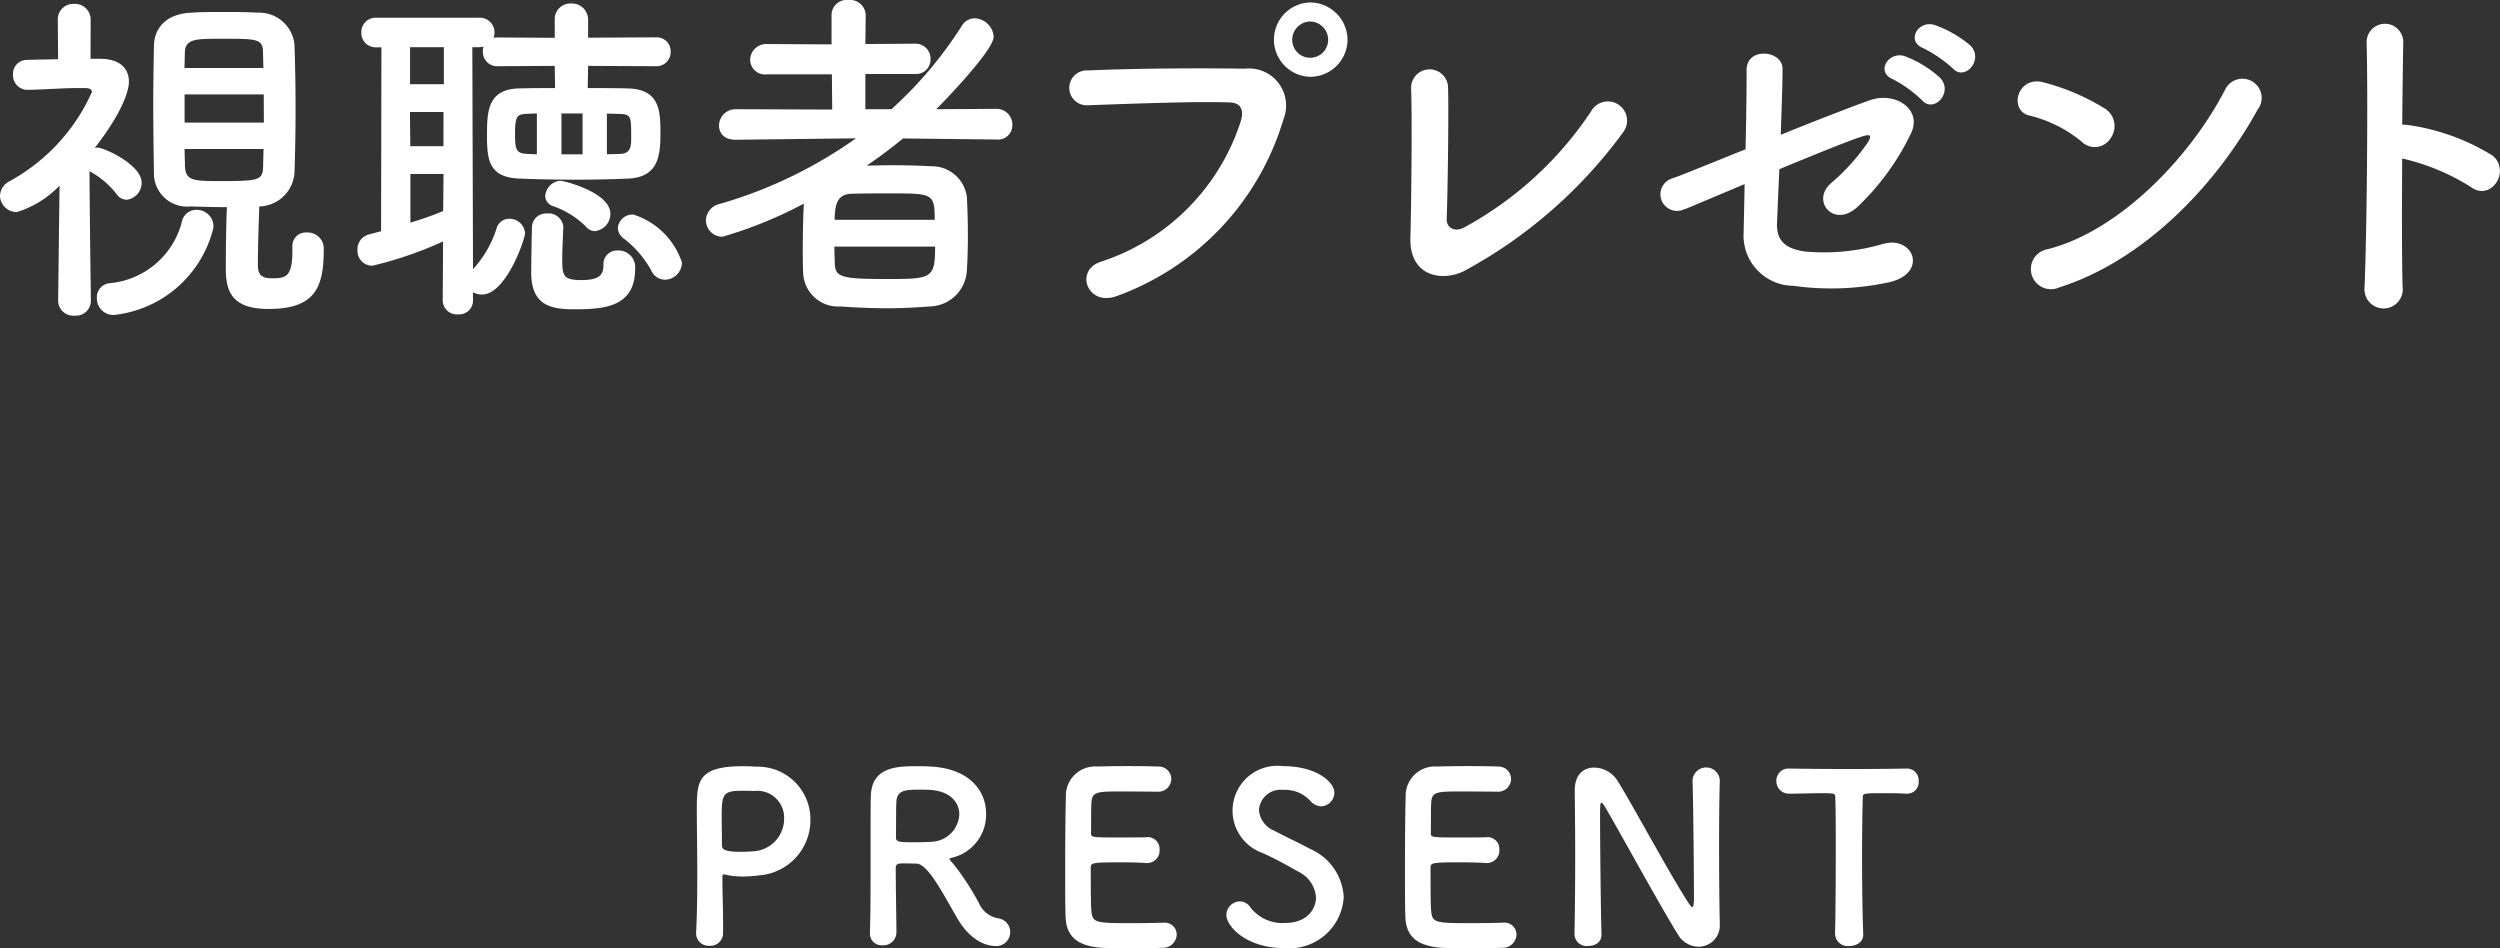 <svg id="グループ_836" data-name="グループ 836" xmlns="http://www.w3.org/2000/svg" xmlns:xlink="http://www.w3.org/1999/xlink" width="106.449" height="40.381" viewBox="0 0 106.449 40.381">
  <rect x="0" y="0" width="106.449" height="40.381" fill="#333333" stroke="none"/>
  <defs>
    <clipPath id="clip-path">
      <rect id="長方形_475" data-name="長方形 475" width="106.449" height="40.38" transform="translate(0 0)" fill="none"/>
    </clipPath>
  </defs>
  <g id="グループ_835" data-name="グループ 835" clip-path="url(#clip-path)">
    <path id="パス_2835" data-name="パス 2835" d="M30.21,40.271a.532.532,0,0,1-.57-.51v-.03c.04-.78.05-1.659.05-2.509,0-1.029-.02-2.008-.02-2.708,0-1.23.01-1.889,1.969-1.889.209,0,.41.01.56.02a2.243,2.243,0,0,1,2.308,2.249,2.359,2.359,0,0,1-2.169,2.378,5.66,5.66,0,0,1-.719.05,3.2,3.2,0,0,1-.73-.08.2.2,0,0,0-.07-.01c-.05,0-.06.03-.06.11,0,.62.03,1.33.03,1.989v.39a.541.541,0,0,1-.579.55m1.409-6.6c-.8,0-.89.11-.89,1.04,0,.35.01.759.01,1.109v.17c0,.21.2.28.82.28.19,0,.4-.01.609-.03a1.39,1.39,0,0,0,1.22-1.4,1.145,1.145,0,0,0-1.29-1.159s-.239-.01-.479-.01" fill="#fff"/>
    <path id="パス_2836" data-name="パス 2836" d="M39.019,36.772c-.13,0-.359-.01-.549-.01s-.33.01-.33.19c0,.749.03,2.388.03,2.748a.556.556,0,0,1-.59.55.5.5,0,0,1-.54-.5v-.02c.03-.929.03-2.119.03-3.218,0-2.159,0-2.2.01-2.609.03-1.279,1.169-1.279,2.009-1.279.23,0,.46.01.61.02,1.619.11,2.289,1.06,2.289,2a1.885,1.885,0,0,1-1.46,1.879c-.07.02-.1.03-.1.06s.069.09.139.17a10.933,10.933,0,0,1,1.12,1.709,1.09,1.09,0,0,0,.819.64.593.593,0,0,1-.119,1.179c-.161,0-.98-.03-1.66-1.239-.639-1.11-1.229-2.259-1.709-2.269m1.829-2.1c0-.5-.379-.989-1.249-1.039-.13-.01-.31-.01-.5-.01-.54,0-.9.029-.929.5-.02.24-.01.95-.02,1.529,0,.2.13.21.829.21.25,0,.51-.009.69-.02a1.228,1.228,0,0,0,1.179-1.169" fill="#fff"/>
    <path id="パス_2837" data-name="パス 2837" d="M47.714,33.7c-1,0-1.209.02-1.239.45-.02.239-.011.729-.02,1.309,0,.2.009.2,1.239.2.459,0,.939,0,1.119-.01a.5.5,0,0,1,.56.53.529.529,0,0,1-.53.569h-.05c-.249-.02-.629-.03-1.009-.03-1.239,0-1.34.01-1.34.22,0,1.489.011,1.719.031,1.889.05.46.21.48,1.619.48.589,0,1.229-.01,1.419-.02h.05a.507.507,0,0,1,.54.51.583.583,0,0,1-.63.559c-.13.01-.71.02-1.289.02s-1.15-.01-1.28-.02c-.919-.07-1.489-.4-1.529-1.279-.02-.42-.02-1.159-.02-1.969,0-1.22.01-2.578.03-3.208a1.243,1.243,0,0,1,1.35-1.26c.179-.009.749-.02,1.309-.02s1.119.011,1.269.02a.533.533,0,0,1,.56.53.551.551,0,0,1-.59.54s-.889-.01-1.569-.01" fill="#fff"/>
    <path id="パス_2838" data-name="パス 2838" d="M54.687,40.37c-1.629,0-2.469-.929-2.469-1.419a.585.585,0,0,1,.58-.57.538.538,0,0,1,.44.25,1.717,1.717,0,0,0,1.459.67c1.1,0,1.339-.75,1.339-1.07a1.319,1.319,0,0,0-.76-1.119c-.439-.25-.979-.55-1.508-.789a1.911,1.911,0,0,1,.879-3.7c1.379,0,2.169.66,2.169,1.13a.582.582,0,0,1-.56.579.633.633,0,0,1-.47-.239,1.458,1.458,0,0,0-1.149-.46.922.922,0,0,0-1.03.849,1.027,1.027,0,0,0,.63.88c.41.22,1.1.54,1.559.79A2.37,2.37,0,0,1,57.215,38.2a2.312,2.312,0,0,1-2.528,2.168" fill="#fff"/>
    <path id="パス_2839" data-name="パス 2839" d="M62.182,33.7c-1,0-1.209.02-1.239.45-.02.239-.011.729-.02,1.309,0,.2.009.2,1.239.2.459,0,.939,0,1.119-.01a.5.5,0,0,1,.56.53.529.529,0,0,1-.53.569h-.05c-.249-.02-.629-.03-1.009-.03-1.239,0-1.34.01-1.34.22,0,1.489.011,1.719.031,1.889.05.46.21.48,1.619.48.589,0,1.229-.01,1.419-.02h.05a.507.507,0,0,1,.54.51.583.583,0,0,1-.63.559c-.13.01-.71.02-1.289.02s-1.15-.01-1.28-.02c-.919-.07-1.489-.4-1.529-1.279-.02-.42-.02-1.159-.02-1.969,0-1.22.01-2.578.03-3.208a1.243,1.243,0,0,1,1.35-1.26c.179-.009.749-.02,1.309-.02s1.119.011,1.269.02a.533.533,0,0,1,.56.53.551.551,0,0,1-.59.54s-.889-.01-1.569-.01" fill="#fff"/>
    <path id="パス_2840" data-name="パス 2840" d="M67.041,39.791c.02-1.029.03-2.239.03-3.388,0-1-.01-1.949-.02-2.7v-.04c0-.7.39-.98.829-.98a1.208,1.208,0,0,1,.98.54c.63,1,2.3,4.117,3.058,5.257.06.09.11.14.14.14s.07-.03.07-.42c0-.939-.03-4.058-.06-4.977a.582.582,0,0,1,1.16-.02v.02c-.02.7-.03,1.669-.03,2.668,0,1.27.01,2.579.03,3.448v.02a.9.9,0,0,1-.91.95,1.02,1.02,0,0,1-.86-.5c-.7-1.109-2.568-4.527-3.108-5.437-.04-.06-.11-.19-.16-.19s-.06.1-.06.56c0,1.039.03,3.988.06,5.047v.02c0,.32-.279.47-.569.47a.519.519,0,0,1-.58-.48Z" fill="#fff"/>
    <path id="パス_2841" data-name="パス 2841" d="M78.136,39.761c.02-.78.03-2.229.03-3.548,0-.88,0-1.709-.02-2.239,0-.2-.03-.2-.62-.2-.38,0-.849.02-1.319.02a.533.533,0,0,1-.57-.539.514.514,0,0,1,.55-.53h.02c.6.01,1.659.02,2.7.02.849,0,1.7-.01,2.268-.02a.5.5,0,0,1,.52.539.486.486,0,0,1-.48.53h-.04c-.34-.02-.629-.02-.87-.02-.989,0-.989,0-.989.2-.02.68-.03,1.649-.03,2.629,0,1.2.02,2.418.05,3.158.02.35-.29.52-.6.52a.541.541,0,0,1-.6-.51Z" fill="#fff"/>
    <path id="パス_2842" data-name="パス 2842" d="M3.87,12.825a.635.635,0,0,1-.69.615.648.648,0,0,1-.705-.615V12.81l.06-4.905A4.272,4.272,0,0,1,.72,9.03.715.715,0,0,1,0,8.34a.723.723,0,0,1,.39-.615,8.08,8.08,0,0,0,3.525-3.81c0-.15-.195-.165-.3-.165h-.24c-.81,0-1.35.06-2.19.075H1.17A.614.614,0,0,1,.555,3.18a.589.589,0,0,1,.6-.63c.42-.015.87-.015,1.32-.03L2.46.84a.66.66,0,0,1,.7-.675.668.668,0,0,1,.7.675L3.855,2.505H4.32c.795.015,1.17.42,1.17.975,0,.12-.015.96-1.455,2.82.03,0,.075-.015.12-.015.285,0,1.875.735,1.875,1.485a.724.724,0,0,1-.63.735.525.525,0,0,1-.435-.24A3.646,3.646,0,0,0,3.81,7.29c.015,2.355.06,5.52.06,5.52Zm.99.585a.7.7,0,0,1-.735-.72.6.6,0,0,1,.525-.63,3.5,3.5,0,0,0,3.09-2.6.628.628,0,0,1,.63-.525.71.71,0,0,1,.72.675.878.878,0,0,1-.03.2,4.9,4.9,0,0,1-4.2,3.6m7.59-2.91a.569.569,0,0,1,.615-.6.683.683,0,0,1,.72.735c0,1.635-.39,2.52-2.355,2.52-1.56,0-1.815-.75-1.815-1.725,0-.87.015-1.77.045-2.61-.54,0-1.05-.015-1.545-.03a1.412,1.412,0,0,1-1.56-1.44c-.015-.915-.03-1.92-.03-2.925,0-.825.015-1.665.03-2.49C6.57,1.275,6.99.6,8.13.54,8.565.51,9.045.51,9.525.51c.5,0,.975,0,1.425.03a1.511,1.511,0,0,1,1.59,1.38c.029.87.045,1.785.045,2.715,0,.915-.016,1.83-.045,2.7a1.537,1.537,0,0,1-1.5,1.455c-.03.93-.06,1.77-.06,2.49,0,.39.135.57.6.57.6,0,.87-.06.87-1.185V10.5ZM11.2,2.28c0-.63-.21-.63-1.74-.63-1.185,0-1.59,0-1.59.645l-.015.6h3.36Zm.03,1.74H7.86v1.2h3.375ZM7.86,6.345c0,.24.015.5.015.735.03.615.36.63,1.485.63,1.68,0,1.83-.03,1.845-.645,0-.24.015-.48.015-.72Z" fill="#fff"/>
    <path id="パス_2843" data-name="パス 2843" d="M20.141,12.8a.591.591,0,0,1-.645.585.6.6,0,0,1-.645-.585l.015-2.52a16,16,0,0,1-3.015,1.035.634.634,0,0,1-.63-.675.65.65,0,0,1,.495-.66l.51-.135.015-7.83h-.21a.609.609,0,0,1-.645-.63.609.609,0,0,1,.645-.63h4.35a.627.627,0,0,1,.675.63.6.6,0,0,1-.045.225.672.672,0,0,1,.18-.015l2.43.015V.84a.664.664,0,0,1,.7-.69.685.685,0,0,1,.72.69v.765l2.9-.015a.59.59,0,0,1,.615.616.6.6,0,0,1-.615.614l-2.9-.015-.015.945c.585,0,1.155,0,1.695.015,1.4.03,1.4.99,1.4,1.95s-.12,1.845-1.4,1.89c-.69.03-1.44.045-2.175.045-.855,0-1.68-.015-2.37-.045-1.35-.03-1.44-.765-1.44-1.83,0-1.005.015-2,1.4-2.01.48-.015.975-.015,1.5-.015l-.015-.945-2.43.015a.605.605,0,0,1-.63-.63.513.513,0,0,1,.03-.21.837.837,0,0,1-.21.03h-.27l.03,9.45a4.638,4.638,0,0,0,1-1.725.557.557,0,0,1,.54-.42.661.661,0,0,1,.675.615c0,.255-.81,2.61-1.83,2.61a.727.727,0,0,1-.39-.1ZM18.9,2.01h-1.44V3.585H18.9Zm-.015,2.76H17.456l.015,1.455h1.41Zm0,2.64h-1.41V9.48a13.936,13.936,0,0,0,1.395-.495Zm3.975-2.58-.39.015c-.465.015-.54.091-.54.885,0,.675.06.81.57.825l.36.015Zm1.125,4.83c-.015.45-.045.915-.045,1.35,0,.72.03.915.81.915.765,0,.945-.21.945-.645a.578.578,0,0,1,.6-.615.712.712,0,0,1,.75.765c0,1.62-1.26,1.74-2.58,1.74-.99,0-1.845-.15-1.845-1.56,0-.54.015-1.29.03-1.95a.6.6,0,0,1,.645-.57.629.629,0,0,1,.69.555Zm.96-.015a3.7,3.7,0,0,0-1.4-.87.466.466,0,0,1-.33-.435.7.7,0,0,1,.66-.645c.09,0,2.115.48,2.115,1.41a.736.736,0,0,1-.66.735.518.518,0,0,1-.39-.195M24.806,4.83h-.9V6.57h.9Zm1.56,1.725c.5,0,.51-.33.51-.7,0-.914,0-.99-.525-1.005l-.51-.015V6.57Zm1.365,4.965a4.3,4.3,0,0,0-1.155-1.35.594.594,0,0,1-.27-.465.633.633,0,0,1,.66-.57,3.191,3.191,0,0,1,2.07,2.04.733.733,0,0,1-.72.735.653.653,0,0,1-.585-.39" fill="#fff"/>
    <path id="パス_2844" data-name="パス 2844" d="M42.412,5.94l-3.96-.045c-.495.405-1.02.8-1.545,1.155.33,0,.675-.015,1.02-.015.615,0,1.215.015,1.725.045a1.5,1.5,0,0,1,1.515,1.29c.03.48.045,1.08.045,1.68,0,.525-.015,1.035-.045,1.485a1.617,1.617,0,0,1-1.59,1.514c-.57.045-1.17.076-1.77.076-.7,0-1.4-.031-2.01-.076a1.492,1.492,0,0,1-1.6-1.484c-.015-.3-.015-.63-.015-.976,0-.644.015-1.349.045-1.919a17.939,17.939,0,0,1-3.464,1.41.7.7,0,0,1-.706-.7.742.742,0,0,1,.6-.7,19.187,19.187,0,0,0,5.789-2.79l-5.115.06h-.015c-.5,0-.7-.3-.7-.6a.7.7,0,0,1,.72-.7l4.1.015-.015-1.5H32.662a.631.631,0,0,1-.72-.615.683.683,0,0,1,.72-.675l2.745.015V.63a.646.646,0,0,1,.72-.63.668.668,0,0,1,.735.63l-.015,1.245,2.1-.015a.641.641,0,0,1,.675.66.618.618,0,0,1-.675.63h-2.1v1.5h1.11a17.211,17.211,0,0,0,3-3.555A.637.637,0,0,1,41.5.78a.843.843,0,0,1,.81.78c0,.585-2.13,2.775-2.445,3.09l2.55-.015a.669.669,0,0,1,.69.69.607.607,0,0,1-.675.615ZM35.527,10.5c0,.225.015.45.015.674.015.616.225.706,2.145.706,1.98,0,2.13,0,2.13-1.38ZM39.8,9.36c0-1.125-.09-1.125-1.89-1.125-.57,0-1.185,0-1.65.015-.54.015-.72.345-.72,1.11Z" fill="#fff"/>
    <path id="パス_2845" data-name="パス 2845" d="M46.878,11.144A9.279,9.279,0,0,0,52.832,5.16c.121-.4.075-.78-.48-.8-1.47-.045-3.839.045-6,.12A.743.743,0,1,1,46.323,3c1.98-.09,4.784-.105,6.689-.075a1.578,1.578,0,0,1,1.635,2.16A11.478,11.478,0,0,1,47.568,12.6c-1.276.48-1.83-1.1-.69-1.456M55.787,3.27a1.583,1.583,0,0,1,0-3.165,1.6,1.6,0,0,1,1.59,1.59,1.588,1.588,0,0,1-1.59,1.575m0-2.355a.781.781,0,0,0-.765.78.765.765,0,0,0,1.53,0,.781.781,0,0,0-.765-.78" fill="#fff"/>
    <path id="パス_2846" data-name="パス 2846" d="M62.354,11.535c-1.006.495-2.34.195-2.3-1.395.046-1.71.075-5.355.03-6.36a.788.788,0,1,1,1.575-.03c.03,1.065-.015,4.425-.059,5.565-.016.42.375.57.734.375a15.2,15.2,0,0,0,5.414-4.95.817.817,0,1,1,1.38.87,20.339,20.339,0,0,1-6.778,5.925" fill="#fff"/>
    <path id="パス_2847" data-name="パス 2847" d="M71.745,8.894A.707.707,0,1,1,71.19,7.6c.3-.09,1.6-.63,3.135-1.244.03-1.23.045-2.475.045-3.375,0-1,1.53-.84,1.53-.06,0,.8-.045,1.8-.075,2.819,1.545-.629,3.06-1.214,3.78-1.469,1.11-.39,2.25.39,1.77,1.395A10.646,10.646,0,0,1,79.08,8.82c-.99.9-1.965-.241-1.14-1a8.947,8.947,0,0,0,1.56-1.71c.27-.405.075-.39-.21-.3-.525.165-2.01.765-3.525,1.395-.045.915-.075,1.739-.1,2.294-.03.735.345,1.11,1.245,1.215a8.94,8.94,0,0,0,3.225-.315c1.335-.42,2,1.23.3,1.62a11.647,11.647,0,0,1-4.08.15,2.137,2.137,0,0,1-2.115-2.2c.015-.525.03-1.275.045-2.13-1.245.525-2.28.96-2.535,1.065M80.6,3.375c-.765-.315-.165-1.23.525-.975a4.688,4.688,0,0,1,1.485.915c.585.63-.285,1.53-.78.945a5.249,5.249,0,0,0-1.23-.885M81.9,2.055c-.765-.3-.225-1.215.48-.99a4.836,4.836,0,0,1,1.515.87c.6.6-.24,1.545-.75.974A5.585,5.585,0,0,0,81.9,2.055" fill="#fff"/>
    <path id="パス_2848" data-name="パス 2848" d="M88.633,6.03a5.537,5.537,0,0,0-2.22-1.11c-.9-.21-.525-1.725.615-1.41a9.513,9.513,0,0,1,2.64,1.14.887.887,0,0,1,.195,1.245.794.794,0,0,1-1.23.135m-.93,6.2a.858.858,0,1,1-.51-1.62c3.015-.765,6.045-3.87,7.56-6.81a.818.818,0,1,1,1.365.885c-1.86,3.375-4.965,6.45-8.415,7.545" fill="#fff"/>
    <path id="パス_2849" data-name="パス 2849" d="M102.3,12.194a.816.816,0,1,1-1.62.06c.105-2.43.15-8.31.09-10.469a.78.78,0,0,1,1.56.014c-.015.735-.03,2.041-.045,3.51a1.543,1.543,0,0,1,.255.015,9.3,9.3,0,0,1,3.6,1.306c.78.659-.075,1.964-.93,1.335a9.323,9.323,0,0,0-2.925-1.216c-.015,2.07-.015,4.23.015,5.445" fill="#fff"/>
  </g>
</svg>
